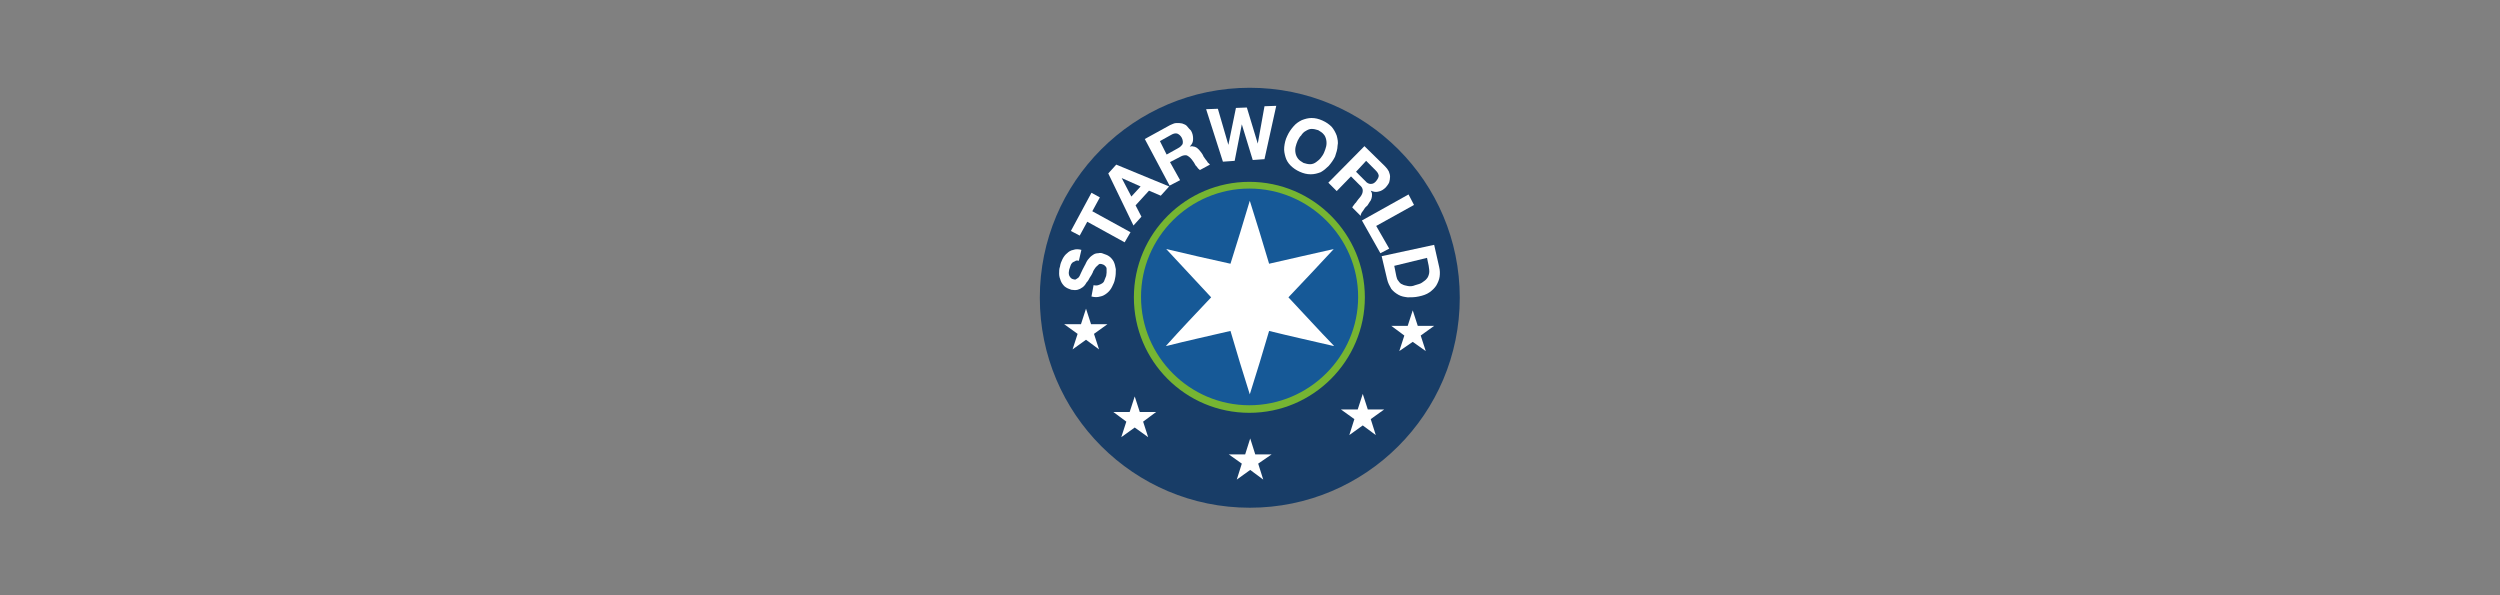 <?xml version="1.0" encoding="UTF-8"?> <svg xmlns="http://www.w3.org/2000/svg" xmlns:xlink="http://www.w3.org/1999/xlink" version="1.1" id="Livello_1" x="0px" y="0px" viewBox="0 0 595.3 141.7" style="enable-background:new 0 0 595.3 141.7;" xml:space="preserve"><rect x="0" y="0" width="595.3" height="141.7" fill="#808080" stroke="none"/> <style type="text/css"> .st0{fill:#183D67;} .st1{fill:#FFFFFF;} .st2{fill:#165997;} .st3{fill:#76B532;} </style> <g> <g> <circle class="st0" cx="297.6" cy="70.9" r="50"></circle> <polygon class="st1" points="258.6,73.5 259.8,77.2 263.7,77.2 260.5,79.5 261.7,83.2 258.6,80.9 255.4,83.2 256.6,79.5 253.4,77.2 257.4,77.2 "></polygon> <polygon class="st1" points="270.2,94.4 271.4,98.1 275.3,98.1 272.2,100.4 273.4,104.1 270.2,101.8 267,104.1 268.2,100.4 265.1,98.1 269,98.1 "></polygon> <polygon class="st1" points="297.7,104.4 298.9,108.2 302.8,108.2 299.6,110.4 300.8,114.2 297.7,111.9 294.5,114.2 295.7,110.4 292.6,108.2 296.5,108.2 "></polygon> <polygon class="st1" points="324.5,93.8 325.7,97.5 329.6,97.5 326.4,99.8 327.6,103.6 324.5,101.3 321.3,103.6 322.5,99.8 319.3,97.5 323.3,97.5 "></polygon> <polygon class="st1" points="336.4,73.9 337.6,77.6 341.5,77.6 338.3,79.9 339.5,83.6 336.4,81.4 333.2,83.6 334.4,79.9 331.3,77.6 335.2,77.6 "></polygon> <g> <path class="st1" d="M260.4,67.9c0.4,0.1,0.8,0.1,1.1,0c0.3-0.1,0.6-0.2,0.9-0.4s0.5-0.4,0.6-0.8c0.1-0.3,0.3-0.7,0.4-1 c0-0.2,0.1-0.5,0.1-0.8s0-0.6,0-0.9c0-0.2-0.1-0.5-0.4-0.7c-0.1-0.2-0.4-0.3-0.7-0.4c-0.4-0.1-0.7-0.1-0.9,0.2 c-0.2,0.2-0.5,0.4-0.7,0.7c-0.2,0.3-0.5,0.7-0.6,1.1c-0.2,0.4-0.4,0.8-0.7,1.2c-0.2,0.4-0.4,0.8-0.8,1.2 c-0.2,0.4-0.5,0.8-0.9,1.1s-0.8,0.5-1.2,0.6c-0.4,0.1-0.9,0.1-1.5,0c-0.6-0.2-1.1-0.4-1.6-0.8c-0.4-0.4-0.7-0.8-0.9-1.3 c-0.2-0.5-0.4-1.1-0.4-1.7c0-0.6,0-1.2,0.2-1.7c0.1-0.7,0.3-1.2,0.6-1.8s0.7-1.1,1.1-1.4c0.4-0.4,0.9-0.7,1.5-0.8 c0.5-0.2,1.2-0.2,1.9,0l-0.6,2.6c-0.4-0.1-0.7-0.1-0.9,0.1c-0.2,0.1-0.5,0.2-0.7,0.4c-0.2,0.2-0.3,0.4-0.4,0.7 c-0.1,0.3-0.2,0.6-0.3,0.9c0,0.2-0.1,0.4-0.1,0.7s0,0.4,0.1,0.7c0.1,0.2,0.2,0.4,0.4,0.6s0.3,0.2,0.6,0.3s0.5,0.1,0.6,0 c0.2-0.1,0.3-0.2,0.6-0.4c0.2-0.2,0.4-0.6,0.6-1.1c0.2-0.4,0.5-1.1,0.9-1.8c0.1-0.2,0.2-0.3,0.3-0.6c0.1-0.2,0.2-0.4,0.4-0.7 c0.2-0.2,0.4-0.5,0.6-0.7c0.2-0.2,0.5-0.4,0.8-0.6c0.3-0.2,0.7-0.3,1.1-0.3c0.4-0.1,0.8-0.1,1.2,0.1c0.5,0.2,1,0.3,1.5,0.7 c0.4,0.3,0.8,0.8,1,1.2s0.4,1.1,0.5,1.8c0,0.7,0,1.5-0.2,2.3c-0.1,0.7-0.4,1.3-0.7,1.9c-0.3,0.6-0.7,1.1-1.2,1.5 c-0.5,0.4-1,0.7-1.6,0.8c-0.7,0.2-1.3,0.2-2.1,0L260.4,67.9z"></path> <path class="st1" d="M258.9,52.8l-1.8,3.3l-2.1-1.1l4.9-9.1l2,1.1l-1.8,3.3l9.1,5l-1.4,2.4L258.9,52.8z"></path> <path class="st1" d="M263.9,41.3l1.9-2.1l12.6,5.2l-2,2.2l-2.8-1.2l-3.2,3.5l1.4,2.7l-1.9,2.1L263.9,41.3z M269.4,46.8l2.2-2.4 l-4.5-2v0L269.4,46.8z"></path> <path class="st1" d="M272.6,33.1l6-3.3c0.5-0.2,1-0.5,1.5-0.5s1,0,1.4,0.1c0.5,0.2,0.9,0.3,1.2,0.7s0.6,0.7,0.9,1 c0.4,0.7,0.5,1.3,0.5,2s-0.2,1.2-0.8,1.8v0c0.4-0.1,0.6-0.1,0.9,0c0.3,0,0.6,0.2,0.8,0.3c0.2,0.2,0.5,0.4,0.7,0.7 c0.2,0.2,0.4,0.5,0.6,0.8c0.1,0.2,0.2,0.3,0.3,0.6c0.2,0.2,0.3,0.5,0.5,0.7s0.4,0.5,0.5,0.7c0.2,0.2,0.4,0.3,0.5,0.5l-2.4,1.3 c-0.1-0.2-0.4-0.3-0.5-0.5s-0.3-0.4-0.5-0.6c-0.1-0.2-0.3-0.5-0.4-0.7c-0.2-0.2-0.3-0.5-0.5-0.7c-0.4-0.5-0.8-0.8-1.2-1 c-0.4-0.1-1,0-1.5,0.3l-2.5,1.3l2.4,4.3l-2.5,1.3L272.6,33.1z M277.8,36.8l2.7-1.5c0.6-0.3,0.9-0.7,1.1-1 c0.1-0.4,0.1-0.9-0.2-1.5c-0.3-0.5-0.6-0.8-1.1-1c-0.4-0.1-0.9,0-1.4,0.3l-2.7,1.5L277.8,36.8z"></path> <path class="st1" d="M301.1,37.9l-2.8,0.2l-2.6-8.5h0l-1.7,8.7l-2.8,0.2l-4-12.5l2.8-0.1l2.5,8.6h0l1.8-8.8l2.6-0.1l2.6,8.6h0 l1.6-8.9l2.8-0.1L301.1,37.9z"></path> <path class="st1" d="M306.5,32.4c0.4-0.9,0.9-1.6,1.5-2.3c0.6-0.7,1.2-1.1,2-1.5c0.8-0.3,1.5-0.5,2.3-0.5c0.9,0,1.7,0.2,2.6,0.6 c0.9,0.4,1.6,0.9,2.2,1.5c0.5,0.6,0.9,1.3,1.2,2.1c0.2,0.8,0.4,1.6,0.2,2.4c0,0.8-0.3,1.7-0.6,2.6c-0.4,0.8-0.9,1.5-1.5,2.2 c-0.6,0.6-1.2,1.1-1.9,1.5c-0.8,0.3-1.5,0.5-2.4,0.5s-1.7-0.2-2.6-0.6c-0.9-0.4-1.6-0.9-2.2-1.5c-0.6-0.6-1-1.3-1.2-2 s-0.4-1.5-0.3-2.4C305.9,34.1,306.1,33.2,306.5,32.4z M309,33.5c-0.2,0.5-0.4,1-0.5,1.5s-0.1,1,0,1.5s0.3,0.9,0.6,1.3 c0.3,0.4,0.8,0.7,1.3,1c0.6,0.2,1.1,0.3,1.6,0.3s1-0.2,1.4-0.5s0.8-0.6,1.1-1c0.3-0.4,0.6-0.8,0.8-1.3s0.4-1,0.5-1.5 c0.1-0.5,0.1-1,0-1.5c-0.1-0.5-0.3-1-0.6-1.3c-0.3-0.4-0.8-0.7-1.3-1c-0.6-0.2-1.1-0.3-1.6-0.3s-0.9,0.2-1.4,0.5 c-0.4,0.2-0.8,0.6-1.1,1.1C309.5,32.5,309.3,33,309,33.5z"></path> <path class="st1" d="M324.9,34.8l4.9,4.8c0.4,0.4,0.7,0.8,0.9,1.2c0.2,0.5,0.3,0.9,0.3,1.3c0,0.5-0.1,0.9-0.2,1.3 c-0.2,0.5-0.5,0.8-0.8,1.2c-0.5,0.5-1.1,0.9-1.7,1c-0.6,0.2-1.2,0.1-1.9-0.2v0c0.2,0.3,0.3,0.6,0.3,0.9c0,0.3,0,0.6-0.1,0.9 c-0.1,0.3-0.2,0.6-0.4,0.8c-0.1,0.2-0.3,0.5-0.5,0.8c-0.1,0.2-0.3,0.3-0.5,0.5c-0.2,0.2-0.3,0.4-0.5,0.7 c-0.1,0.2-0.4,0.5-0.5,0.7c-0.1,0.2-0.2,0.5-0.2,0.7l-2-2c0.1-0.2,0.2-0.4,0.4-0.6c0.1-0.2,0.3-0.4,0.5-0.6 c0.1-0.2,0.3-0.4,0.5-0.7c0.2-0.2,0.3-0.4,0.5-0.6c0.4-0.5,0.6-1,0.6-1.5c0-0.5-0.2-0.9-0.8-1.4l-2-2l-3.4,3.5l-2-2L324.9,34.8z M322.9,40.9l2.2,2.2c0.4,0.5,0.9,0.7,1.3,0.7c0.5,0,0.9-0.2,1.3-0.7c0.4-0.5,0.6-0.9,0.6-1.3c-0.1-0.5-0.3-0.8-0.8-1.3l-2.2-2.2 L322.9,40.9z"></path> <path class="st1" d="M335.4,46.3l1.3,2.5l-9,5l3.1,5.4l-2.1,1.1l-4.4-7.8L335.4,46.3z"></path> <path class="st1" d="M341.5,58.3l1.2,5.3c0.2,0.8,0.2,1.6,0.1,2.3s-0.4,1.4-0.8,2.1c-0.4,0.6-0.9,1.1-1.6,1.6s-1.6,0.8-2.6,1 c-0.9,0.2-1.8,0.2-2.6,0.2c-0.8-0.1-1.5-0.2-2.2-0.6s-1.2-0.8-1.7-1.4c-0.4-0.7-0.8-1.4-1-2.3L329,61L341.5,58.3z M332,63.3 l0.5,2.5c0.1,0.4,0.2,0.8,0.5,1.1c0.2,0.3,0.5,0.7,0.9,0.8c0.3,0.2,0.8,0.3,1.3,0.4c0.5,0.1,1.1,0.1,1.8-0.2 c0.6-0.2,1.2-0.3,1.6-0.6s0.9-0.6,1.1-0.9c0.3-0.3,0.5-0.8,0.6-1.3s0-1.1-0.1-1.8l-0.4-1.9L332,63.3z"></path> </g> <circle class="st2" cx="297.5" cy="70.7" r="26.7"></circle> <g> <path class="st1" d="M288.4,70.8c-3.6-3.8-7.1-7.7-10.7-11.5c0,0,0,0,0,0c5.1,1.2,10.2,2.4,15.3,3.5c1.6-5,3.1-10,4.6-15 c0,0,0,0,0,0c1.6,5,3.1,10,4.6,15c5.1-1.2,10.2-2.3,15.4-3.5c-3.6,3.9-7.2,7.7-10.8,11.5c3.6,3.8,7.1,7.7,10.8,11.5 c0,0,0,0,0,0.1c-5.1-1.2-10.2-2.3-15.4-3.6c-1.5,5.1-3,10.1-4.6,15.1h0c-1.6-5-3.1-10-4.6-15.1c-5.1,1.2-10.2,2.3-15.3,3.6 c0,0,0,0,0-0.1C281.2,78.4,284.8,74.6,288.4,70.8z"></path> </g> <g> <path class="st3" d="M297.5,98.3c-15.2,0-27.5-12.3-27.5-27.5s12.4-27.5,27.5-27.5c15.2,0,27.5,12.4,27.5,27.5 S312.7,98.3,297.5,98.3z M297.5,44.9c-14.2,0-25.8,11.6-25.8,25.8s11.6,25.8,25.8,25.8s25.9-11.6,25.9-25.8 S311.7,44.9,297.5,44.9z"></path> </g> </g> </g> </svg> 